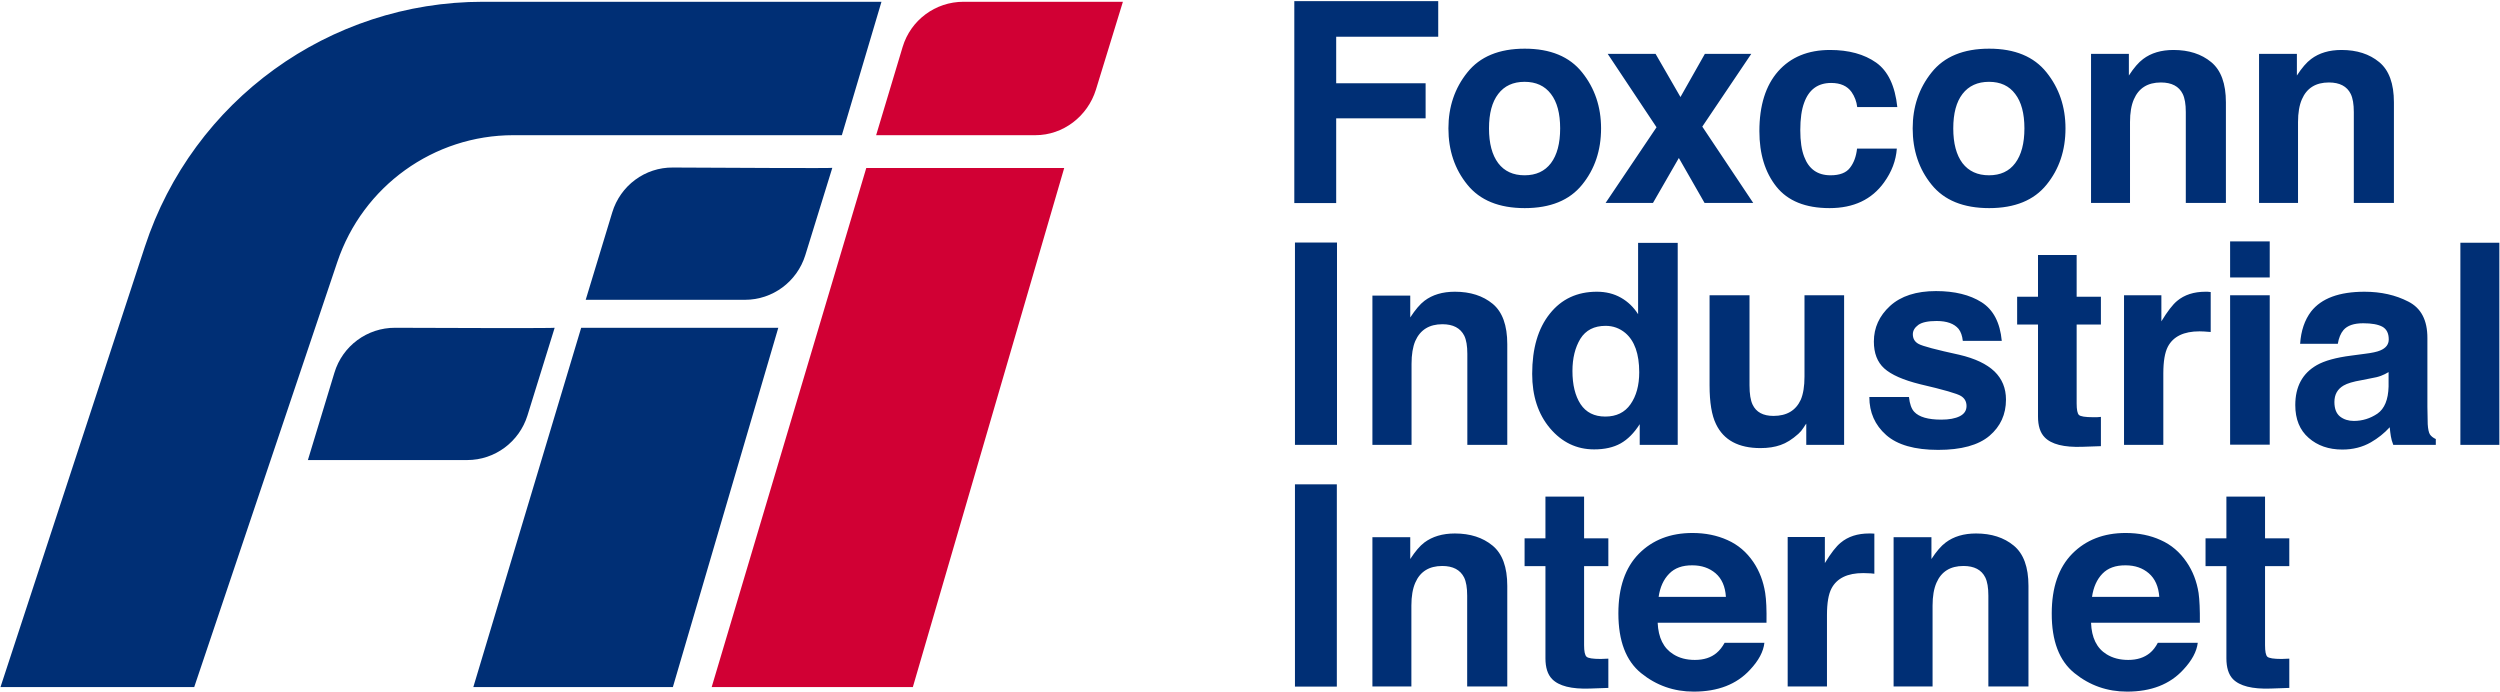 <svg version="1.2" xmlns="http://www.w3.org/2000/svg" viewBox="0 0 1546 428" width="1546" height="428"><style>.a{fill:#d10034}.b{fill:#002f75}</style><path class="a" d="m694.4 1.1l-16.7 54.4c-5.1 16.4-20.2 28.1-37.4 28.1h-98.5l16.4-54.6c5-16.6 20.3-27.9 37.6-27.9z"/><path fill-rule="evenodd" class="b" d="m514.7 103.8c-0.5 0.3-61 0-98.5-0.2-17.3-0.2-32.6 11.2-37.6 27.8l-16.4 54h98.5c17.1 0 32.2-11.2 37.3-27.6zm-171.7 98.9c-0.6 0.3-61.1 0.2-98.6 0-17.3-0.1-32.6 11.2-37.6 27.8l-16.4 54h98.5c17.1 0 32.2-11.2 37.3-27.6zm171.7-98.9zm-171.7 98.9z"/><path class="a" d="m658.1 103.9l-93.6 321h-124.4l95.6-321z"/><path class="b" d="m481.3 202.7l-65.2 222.2h-123.4l66.7-222.2z"/><path fill-rule="evenodd" class="b" d="m545.1 1.1l-24.5 82.5h-203.1c-49.3 0-93.1 31.5-108.9 78.4l-88.5 262.9h-119.8l89.3-272.4c29.7-90.5 114.1-151.4 209-151.4zm255.3-0.4h89v22h-63.1v28.8h55.3v21.7h-55.3v52.4h-25.9zm178 113.5q-11.7 14.5-35.5 14.5-23.8 0-35.5-14.5-11.7-14.4-11.7-34.8 0-20 11.7-34.6 11.7-14.7 35.5-14.7 23.8 0 35.5 14.7 11.7 14.6 11.7 34.6 0 20.4-11.7 34.8zm-19.3-13.3q5.7-7.6 5.7-21.5 0-13.9-5.7-21.3-5.7-7.5-16.3-7.5-10.6 0-16.3 7.5-5.7 7.4-5.7 21.3 0 13.9 5.7 21.5 5.7 7.5 16.3 7.5 10.6 0 16.3-7.5zm33.8 24.6l31.5-46.8-30.2-45.4h29.6l15.4 26.7 15.1-26.7h28.7l-30.3 45 31.5 47.2h-30.1l-15.9-27.8-16 27.8zm155.6-59.3q-0.6-5.1-3.5-9.3-4-5.6-12.6-5.6-12.3 0-16.7 12.2-2.4 6.4-2.4 17 0 10.2 2.4 16.4 4.3 11.5 16.3 11.5 8.5 0 12-4.6 3.6-4.6 4.4-11.9h24.6q-0.8 11.1-7.9 20.9-11.4 15.9-33.7 15.9-22.3 0-32.9-13.3-10.5-13.2-10.5-34.3 0-23.8 11.6-37 11.7-13.2 32.1-13.2 17.4 0 28.5 7.8 11 7.8 13.1 27.5zm117.1 48q-11.7 14.5-35.5 14.5-23.9 0-35.6-14.5-11.7-14.4-11.7-34.8 0-20 11.7-34.6 11.7-14.7 35.6-14.7 23.8 0 35.5 14.7 11.7 14.6 11.7 34.6 0 20.4-11.7 34.8zm-19.4-13.3q5.7-7.6 5.7-21.5 0-13.9-5.7-21.3-5.6-7.5-16.2-7.5-10.6 0-16.4 7.5-5.7 7.4-5.7 21.3 0 13.9 5.7 21.5 5.8 7.5 16.4 7.5 10.6 0 16.2-7.5zm121.2-62.5q9.1 7.5 9.1 24.9v62.2h-24.8v-56.2q0-7.3-1.9-11.2-3.5-7.1-13.5-7.1-12.2 0-16.7 10.4-2.4 5.5-2.4 14.1v50h-24.1v-92.2h23.4v13.4q4.6-7.1 8.8-10.2 7.4-5.6 18.8-5.6 14.2 0 23.3 7.5zm103.9 0q9.1 7.5 9.1 24.9v62.2h-24.8v-56.2q0-7.3-1.9-11.2-3.5-7.1-13.5-7.1-12.2 0-16.7 10.4-2.4 5.5-2.4 14.1v50h-24.1v-92.2h23.4v13.4q4.6-7.1 8.8-10.2 7.4-5.6 18.8-5.6 14.2 0 23.3 7.5z"/><path fill-rule="evenodd" class="b" d="m826.8 150v125.1h-26v-125.1zm96.3 37.9q9 7.5 9 24.9v62.3h-24.7v-56.3q0-7.3-1.9-11.2-3.6-7.1-13.5-7.1-12.2 0-16.8 10.4-2.3 5.5-2.3 14.1v50.1h-24.2v-92.3h23.4v13.5q4.7-7.2 8.8-10.3 7.4-5.6 18.8-5.6 14.3 0 23.4 7.5zm79.3-3.8q6.5 3.7 10.6 10.2v-44.1h24.5v124.9h-23.5v-12.8q-5.2 8.2-11.8 11.9-6.6 3.7-16.4 3.7-16.2 0-27.3-13.1-11-13.1-11-33.6 0-23.6 10.9-37.2 10.8-13.6 29.1-13.6 8.4 0 14.9 3.7zm5.9 65.9q5.4-7.7 5.4-19.8 0-17-8.6-24.3-5.3-4.4-12.2-4.4-10.6 0-15.6 8-4.9 8.1-4.9 19.9 0 12.8 5 20.5 5.1 7.7 15.3 7.7 10.3 0 15.6-7.6zm73.6-67.4v55.7q0 7.9 1.9 11.9 3.3 7 12.9 7 12.3 0 16.9-10 2.3-5.4 2.3-14.3v-50.3h24.5v92.5h-23.4v-13.1q-0.4 0.4-1.7 2.5-1.4 2.2-3.2 3.8-5.7 5.1-11 6.9-5.3 1.9-12.4 1.9-20.4 0-27.5-14.8-4-8.1-4-24v-55.7zm98.6 62.9q0.7 6.5 3.3 9.2 4.5 4.8 16.7 4.8 7.2 0 11.4-2.1 4.2-2.1 4.2-6.3 0-4.1-3.4-6.2-3.4-2.2-25.3-7.3-15.7-3.9-22.2-9.8-6.4-5.8-6.4-16.6 0-12.8 10-22 10.1-9.2 28.4-9.2 17.3 0 28.2 6.9 10.9 6.9 12.5 23.9h-24.1q-0.5-4.7-2.6-7.4-4.1-4.9-13.6-4.9-7.9 0-11.3 2.4-3.4 2.5-3.4 5.8 0 4.1 3.6 6 3.6 2 25.2 6.7 14.5 3.4 21.7 10.3 7.1 6.9 7.1 17.4 0 13.7-10.2 22.4-10.3 8.7-31.7 8.7-21.8 0-32.2-9.2-10.4-9.2-10.4-23.5zm66.9-44.8v-17.2h12.9v-25.8h23.9v25.8h15v17.2h-15v48.8q0 5.7 1.4 7.1 1.5 1.4 8.8 1.4 1.1 0 2.4 0 1.2-0.1 2.4-0.2v18.1l-11.5 0.4q-17.1 0.6-23.3-5.9-4.1-4.2-4.1-12.8v-56.9zm117.7-20.3q0.5 0.1 2 0.2v24.7q-2.2-0.2-4-0.3-1.8-0.1-2.9-0.1-14.6 0-19.6 9.5-2.8 5.4-2.8 16.5v44.2h-24.3v-92.5h23.1v16.1q5.6-9.2 9.7-12.6 6.8-5.7 17.6-5.7 0.7 0 1.2 0zm38.5-8.8h-24.5v-22.3h24.5zm-24.5 11h24.5v92.4h-24.5zm83.2 36.2q6.7-0.8 9.7-2.1 5.2-2.2 5.2-6.8 0-5.7-4-7.9-4-2.1-11.8-2.1-8.6 0-12.2 4.2-2.6 3.1-3.5 8.5h-23.3q0.8-12.1 6.8-20 9.6-12.2 33-12.2 15.3 0 27.1 6.1 11.9 6 11.8 22.7v42.4q0 4.4 0.2 10.7 0.3 4.7 1.4 6.4 1.2 1.7 3.6 2.8v3.6h-26.3q-1.1-2.8-1.5-5.3-0.4-2.4-0.7-5.6-5 5.5-11.6 9.3-7.8 4.5-17.7 4.5-12.6 0-20.8-7.2-8.3-7.2-8.3-20.3 0-17.1 13.3-24.7 7.2-4.1 21.3-5.9zm14.8 11.3q-2.3 1.4-4.7 2.3-2.3 0.9-6.5 1.6l-5.5 1.1q-7.7 1.3-11.1 3.3-5.7 3.3-5.7 10.2 0 6.2 3.5 9 3.5 2.7 8.5 2.7 7.9 0 14.6-4.5 6.6-4.6 6.9-16.8zm68.5-80v125h-24.1v-125zm-718.9 149.4v125.1h-25.9v-125.1z"/><path fill-rule="evenodd" class="b" d="m923 337.4q9.1 7.5 9.1 24.9v62.2h-24.8v-56.2q0-7.3-1.9-11.2-3.6-7.1-13.5-7.1-12.2 0-16.7 10.4-2.4 5.5-2.4 14.1v50h-24.1v-92.3h23.4v13.5q4.6-7.1 8.7-10.2 7.5-5.6 18.9-5.6 14.2 0 23.3 7.5zm19.8 12.7v-17.2h12.9v-25.8h23.9v25.8h15v17.2h-15v48.9q0 5.7 1.5 7.1 1.4 1.4 8.8 1.4 1.1 0 2.3-0.1 1.2 0 2.4-0.1v18.1l-11.4 0.4q-17.1 0.6-23.4-5.9-4.1-4.2-4.1-12.8v-57zm125.5-16.1q9.7 4.3 16 13.6 5.6 8.3 7.3 19.1 1 6.4 0.8 18.4h-67.3q0.6 13.9 9.7 19.5 5.5 3.5 13.3 3.5 8.3 0 13.4-4.3 2.8-2.3 5-6.3h24.6q-0.9 8.2-8.9 16.7-12.4 13.5-34.8 13.5-18.4 0-32.5-11.4-14.1-11.4-14.1-37 0-24 12.7-36.9 12.7-12.8 33.1-12.8 12 0 21.7 4.4zm-36.1 20.8q-5.2 5.3-6.5 14.3h41.6q-0.6-9.6-6.4-14.6-5.8-4.9-14.3-4.9-9.3-0.1-14.4 5.2zm124.8-24.9q0.5 0.1 2.1 0.1v24.8q-2.3-0.3-4-0.3-1.8-0.1-2.9-0.1-14.6 0-19.6 9.5-2.8 5.3-2.8 16.4v44.2h-24.3v-92.4h23v16.1q5.6-9.2 9.8-12.6 6.8-5.7 17.6-5.7 0.7 0 1.1 0zm88.3 7.5q9.1 7.5 9.1 24.9v62.2h-24.8v-56.2q0-7.3-1.9-11.2-3.5-7.1-13.5-7.1-12.2 0-16.7 10.4-2.4 5.5-2.4 14.1v50h-24.1v-92.3h23.4v13.5q4.6-7.1 8.8-10.2 7.4-5.6 18.8-5.6 14.2 0 23.3 7.5zm90.9-3.4q9.7 4.3 16 13.6 5.7 8.3 7.4 19.1 0.9 6.4 0.8 18.4h-67.3q0.5 13.9 9.6 19.5 5.6 3.5 13.4 3.5 8.2 0 13.4-4.3 2.8-2.3 4.9-6.3h24.7q-1 8.2-9 16.7-12.4 13.5-34.7 13.5-18.4 0-32.5-11.4-14.2-11.4-14.1-37 0-24 12.7-36.9 12.7-12.8 33-12.8 12.1 0 21.7 4.4zm-36.1 20.8q-5.1 5.3-6.4 14.3h41.6q-0.7-9.6-6.5-14.6-5.7-4.9-14.3-4.9-9.3-0.1-14.4 5.2zm63.8-4.7v-17.2h12.9v-25.8h23.9v25.8h15v17.2h-15v48.9q0 5.7 1.4 7.1 1.5 1.4 8.8 1.4 1.1 0 2.4-0.1 1.2 0 2.4-0.1v18.1l-11.5 0.4q-17.1 0.6-23.4-5.9-4-4.2-4-12.8v-57z"/></svg>